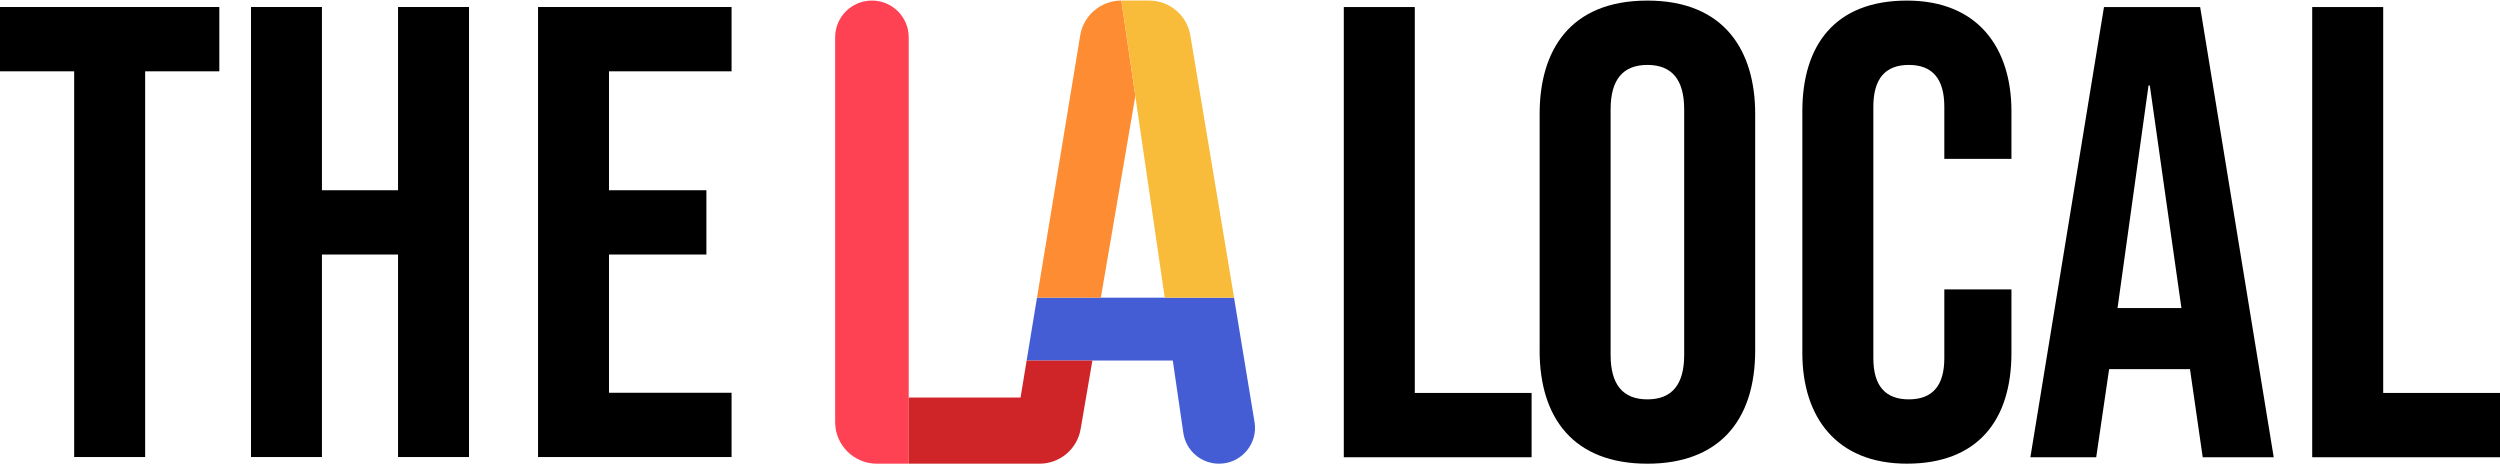 <?xml version="1.0" encoding="UTF-8"?> <svg xmlns="http://www.w3.org/2000/svg" width="529" height="99" viewBox="0 0 529 99" fill="none"><path d="M15.696 15.091H0V1.483H46.409V15.091H30.713V96.708H15.696V15.091Z" fill="black"></path><path d="M53.111 1.483H68.121V40.257H84.227V1.483H99.244V96.708H84.227V53.858H68.121V96.708H53.111V1.483Z" fill="black"></path><path d="M113.851 1.483H154.8V15.091H128.862V40.257H149.474V53.858H128.862V83.108H154.8V96.708H113.851V1.483Z" fill="black"></path><path d="M284.347 1.49H299.37V83.146H324.085V96.753H284.347V1.49Z" fill="black"></path><path d="M445.202 1.49H465.551L481.119 96.753H466.096L463.401 78.106H446.29L443.557 96.753H429.628L445.202 1.49ZM461.589 65.181L454.9 18.095H454.625L448.07 65.181H461.589Z" fill="black"></path><path d="M489.262 1.49H504.285V83.146H529V96.753H489.262V1.49Z" fill="black"></path><path d="M325.788 74.164V24.079C325.788 10.893 332.016 0.125 348.589 0.125C365.162 0.125 371.397 11.059 371.397 24.079V74.164C371.397 89.289 363.459 98.118 348.589 98.118C332.919 98.118 325.782 88.402 325.782 74.164M356.373 75.114V23.129C356.373 16.87 353.78 13.738 348.589 13.738C343.398 13.738 340.805 16.87 340.805 23.129V75.114C340.805 81.372 343.398 84.505 348.589 84.505C353.78 84.505 356.373 81.379 356.373 75.114Z" fill="black"></path><path d="M381.376 74.706V23.537C381.376 9.496 388.328 0.125 403.498 0.125C418.669 0.125 425.621 10.274 425.621 23.537V33.61H411.417V22.586C411.417 16.692 408.914 13.738 403.908 13.738C398.902 13.738 396.4 16.685 396.4 22.586V75.797C396.4 81.602 398.902 84.505 403.908 84.505C408.914 84.505 411.417 81.602 411.417 75.797V61.233H425.621V74.706C425.621 88.938 418.464 98.112 403.498 98.112C388.532 98.112 381.376 88.186 381.376 74.706Z" fill="black"></path><path d="M265.457 89.289L261.123 62.987H219.426L217.237 76.288H248.161L250.395 91.611C250.939 95.35 254.152 98.118 257.942 98.118C262.647 98.118 266.225 93.914 265.463 89.289" fill="#455DD4"></path><path d="M192.285 98.118V7.882C192.285 3.595 188.796 0.118 184.501 0.118C180.206 0.118 176.717 3.595 176.717 7.882V89.315C176.717 94.176 180.673 98.118 185.551 98.118H192.291H192.285Z" fill="#FF4154"></path><path d="M237.285 0.118C232.958 0.118 229.271 3.238 228.573 7.493L219.432 62.987H232.939L240.236 20.328L237.285 0.118Z" fill="#FE8C32"></path><path d="M217.237 76.288L215.95 84.115H192.285V98.118H219.957C224.265 98.118 227.94 95.024 228.663 90.795L231.147 76.288H217.237Z" fill="#CF2529"></path><path d="M237.285 0.118L246.458 62.987H261.13L251.874 7.474C251.163 3.231 247.476 0.118 243.162 0.118H237.285Z" fill="#F9BB3A"></path></svg> 